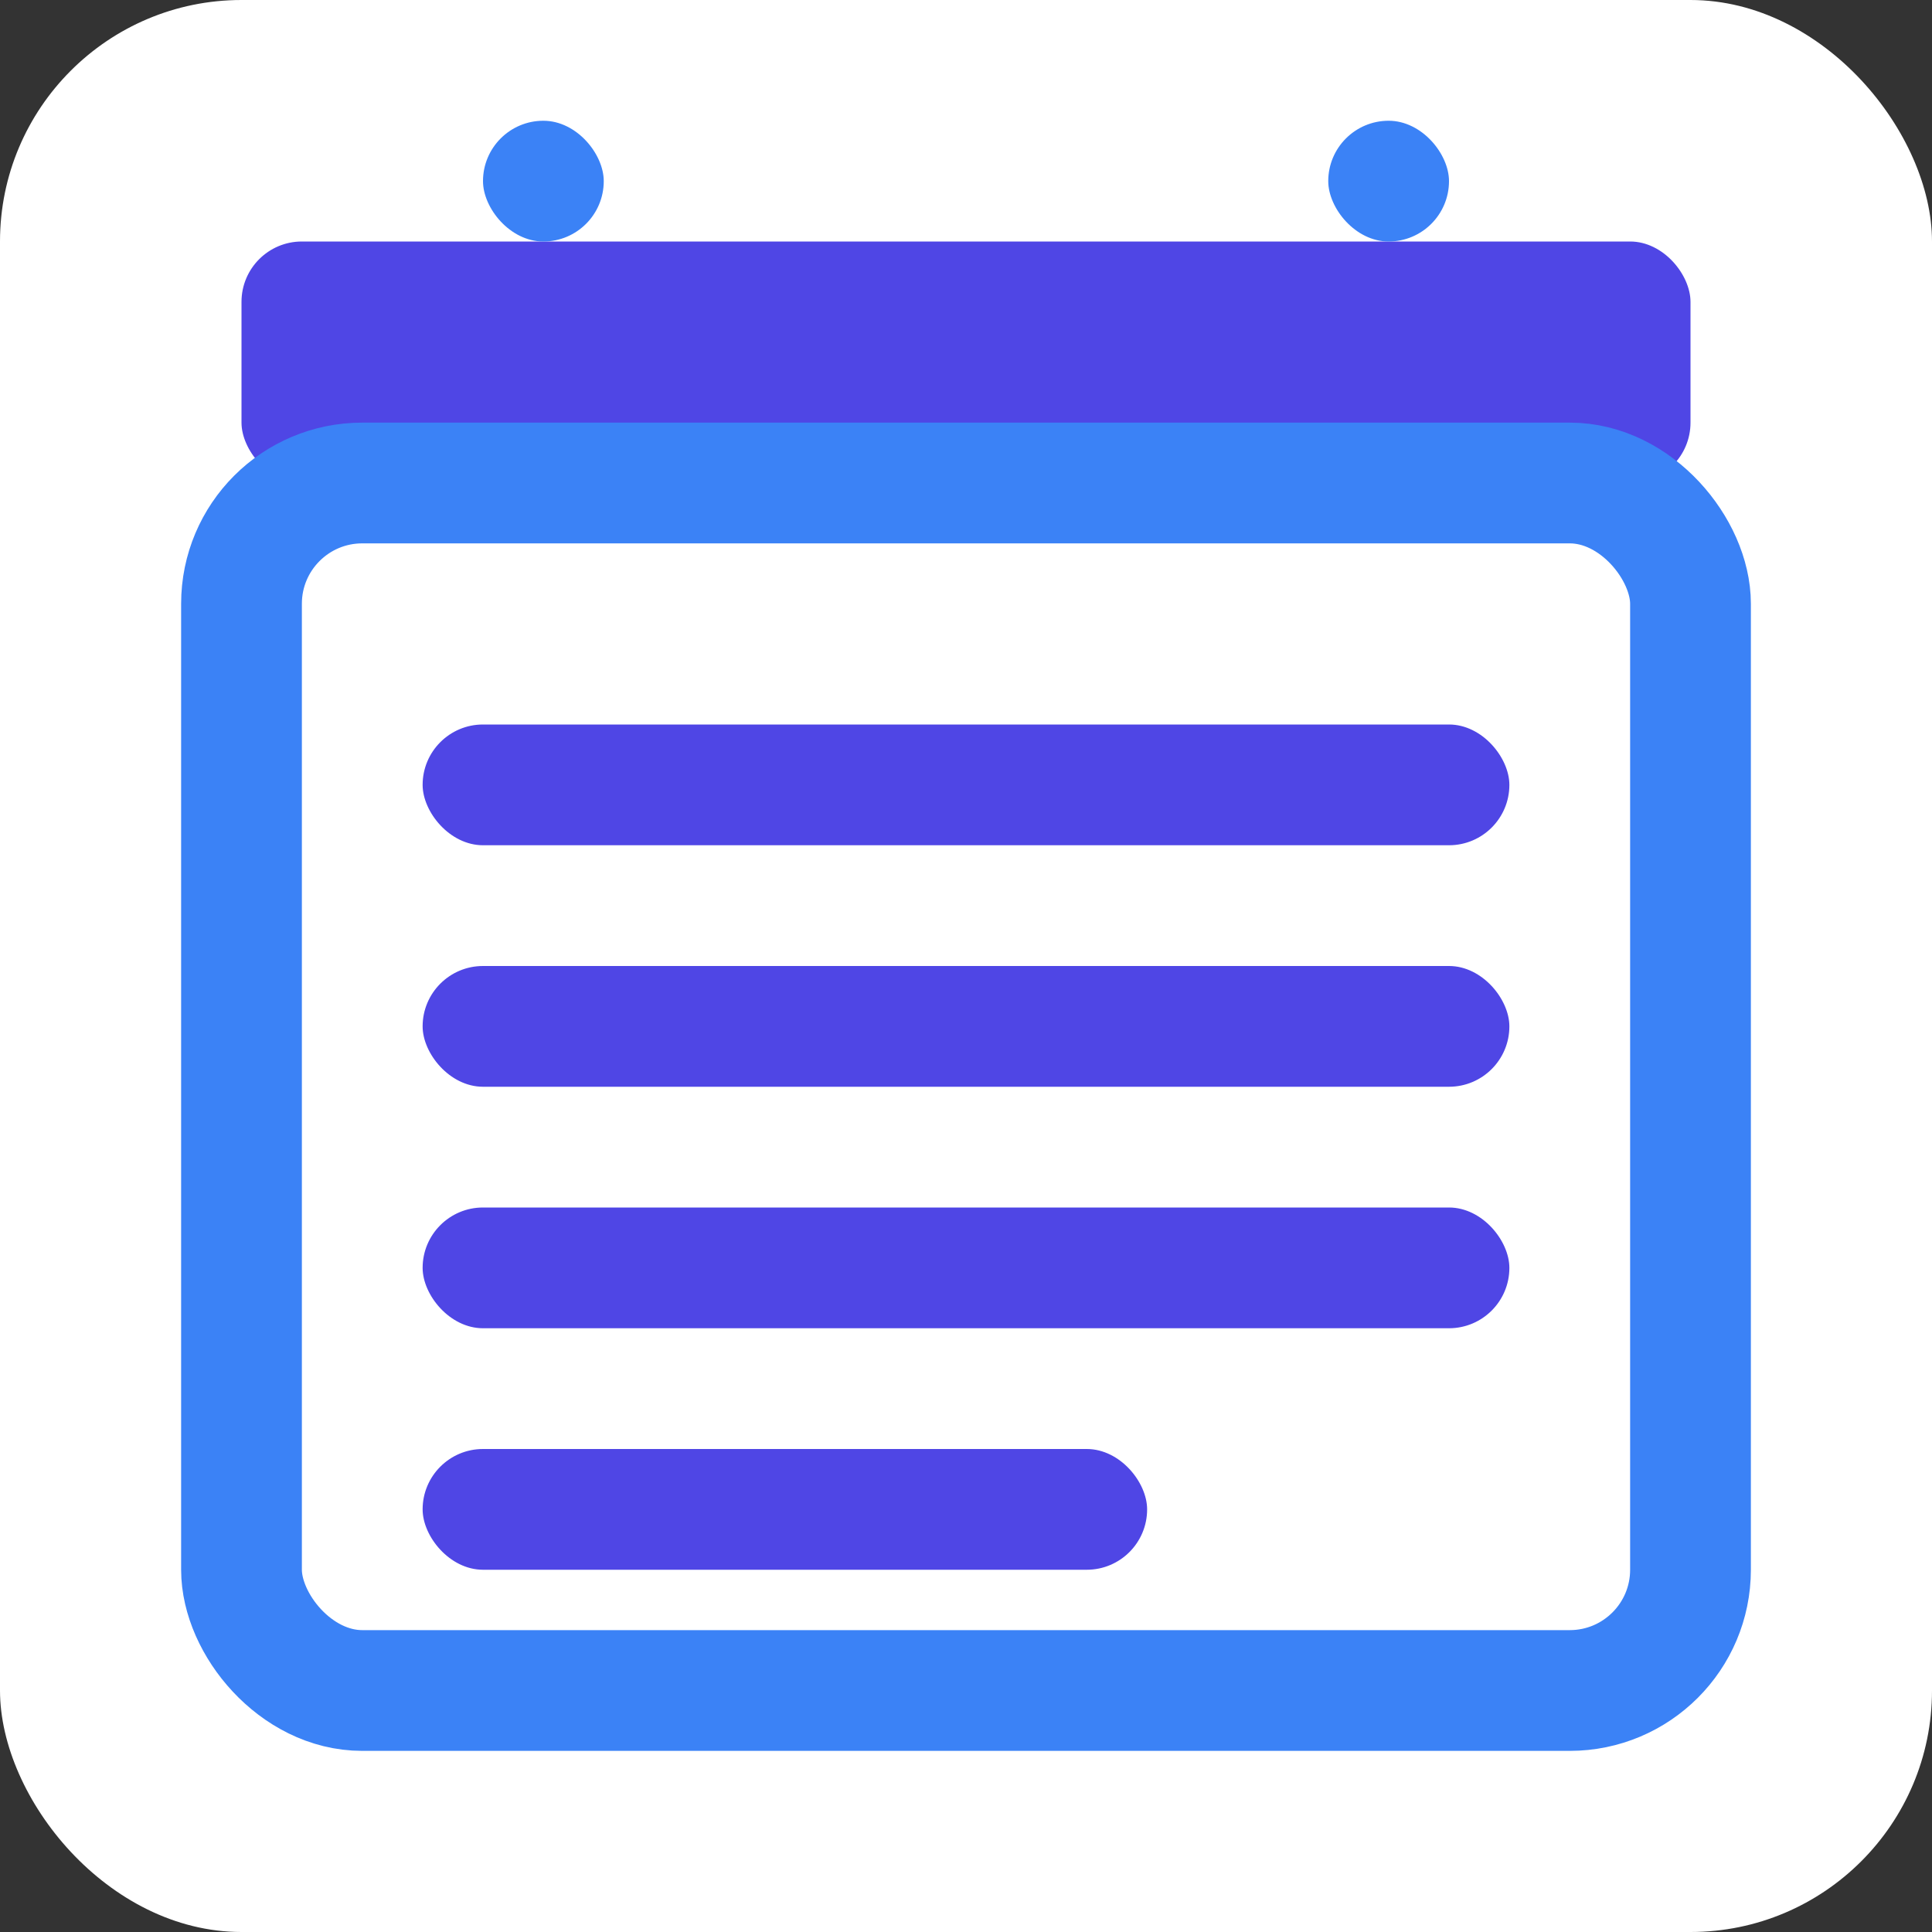 <?xml version="1.0" encoding="UTF-8"?>
<svg xmlns="http://www.w3.org/2000/svg" width="32" height="32" viewBox="0 0 32 32">
  <rect x="0" y="0" width="32" height="32" fill="#333333" stroke="none"/>
  <!-- Background -->
  <rect width="32" height="32" fill="white" rx="4" />
  
  <!-- Calendar Structure - Simplified -->
  <rect x="4" y="4" width="24" height="4" fill="#4F46E5" rx="1" />
  
  <!-- Calendar Hangers -->
  <rect x="8" y="2" width="2" height="2" fill="#3B82F6" rx="1" />
  <rect x="22" y="2" width="2" height="2" fill="#3B82F6" rx="1" />
  
  <!-- Calendar Main Body -->
  <rect x="4" y="8" width="24" height="20" fill="white" stroke="#3B82F6" stroke-width="2" rx="2" />
  
  <!-- Calendar Content - Simplified -->
  <rect x="7" y="12" width="18" height="2" fill="#4F46E5" rx="1" />
  <rect x="7" y="16" width="18" height="2" fill="#4F46E5" rx="1" />
  <rect x="7" y="20" width="18" height="2" fill="#4F46E5" rx="1" />
  <rect x="7" y="24" width="12" height="2" fill="#4F46E5" rx="1" />
</svg>